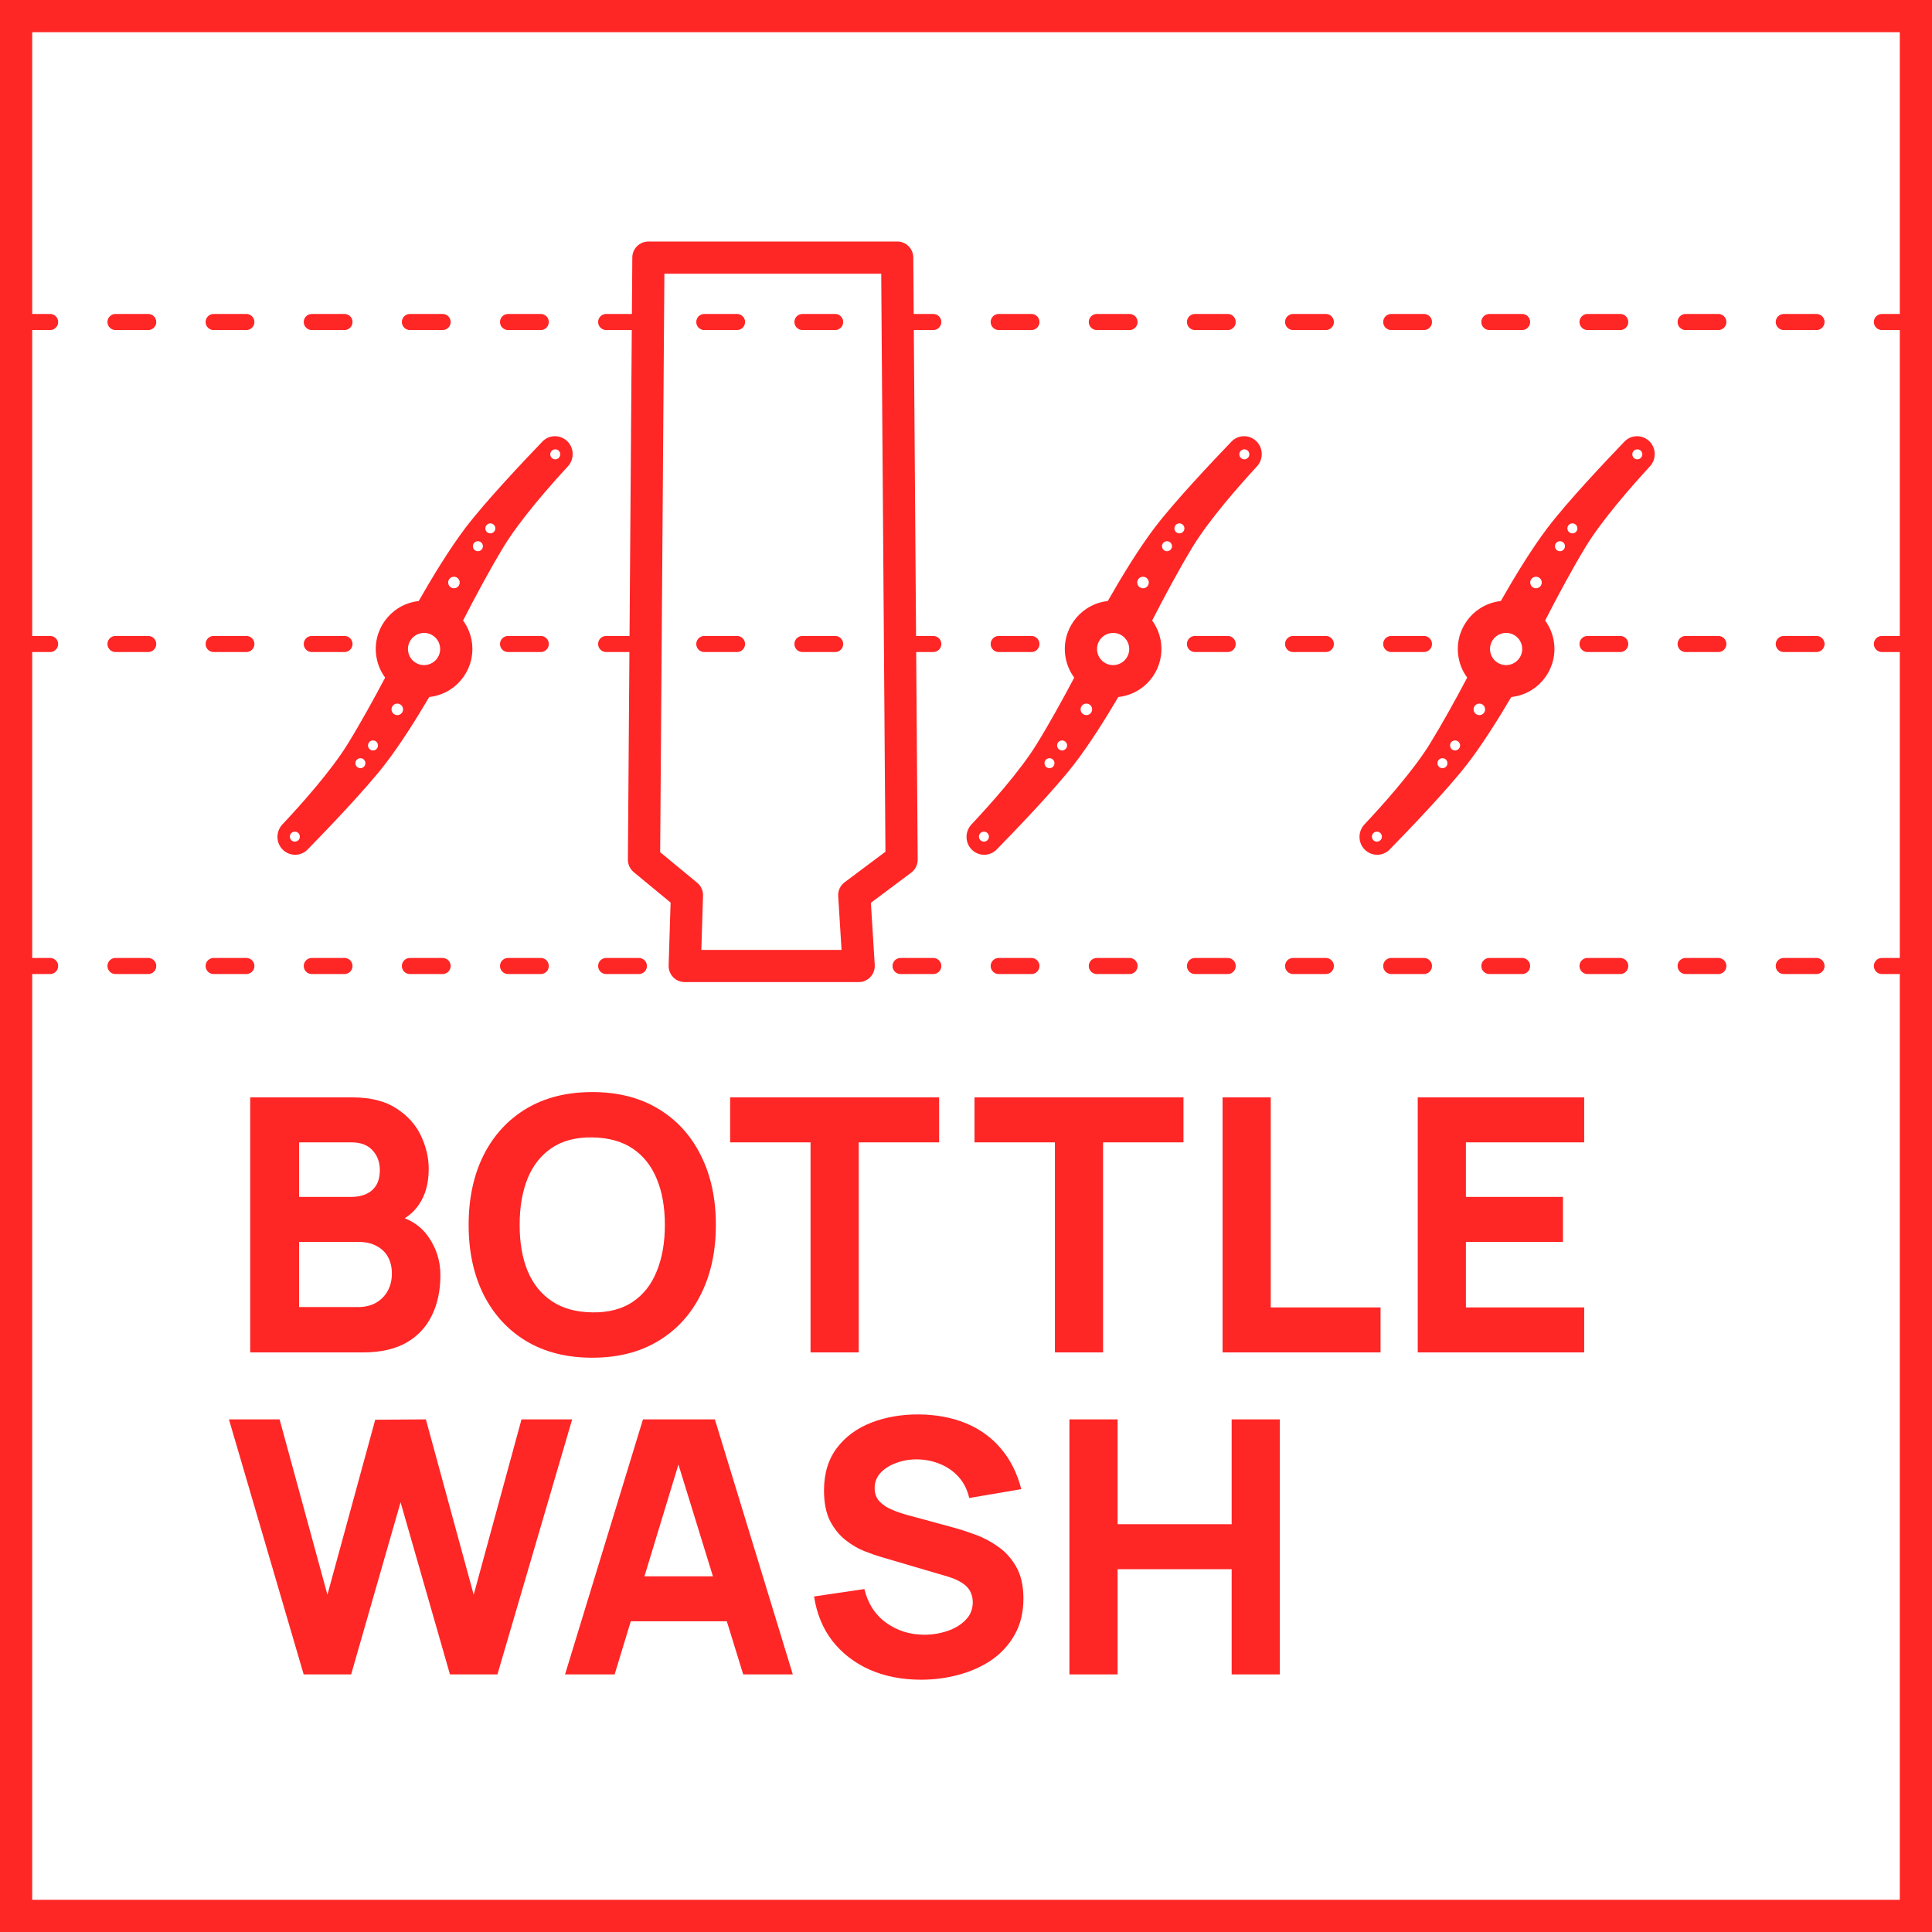 <svg width="60" height="60" viewBox="0 0 60 60" fill="none" xmlns="http://www.w3.org/2000/svg">
<g clip-path="url(#clip0_1037_7207)">
<path fill-rule="evenodd" clip-rule="evenodd" d="M0 0H60V60H0V0ZM1 1V59H59V1H1Z" fill="#FF2626"/>
<path fill-rule="evenodd" clip-rule="evenodd" d="M-2.25 20C-2.25 19.862 -2.138 19.75 -2 19.75L-1.492 19.75C-1.354 19.75 -1.242 19.862 -1.242 20C-1.242 20.138 -1.354 20.25 -1.492 20.25L-2 20.25C-2.138 20.25 -2.25 20.138 -2.25 20ZM0.29 20C0.29 19.862 0.402 19.75 0.54 19.75L1.556 19.75C1.694 19.75 1.806 19.862 1.806 20C1.806 20.138 1.694 20.25 1.556 20.25L0.54 20.25C0.402 20.25 0.29 20.138 0.29 20ZM3.337 20C3.337 19.862 3.449 19.75 3.587 19.75L4.603 19.75C4.741 19.75 4.853 19.862 4.853 20C4.853 20.138 4.741 20.25 4.603 20.25L3.587 20.25C3.449 20.25 3.337 20.138 3.337 20ZM6.385 20C6.385 19.862 6.497 19.75 6.635 19.75L7.651 19.75C7.789 19.75 7.901 19.862 7.901 20C7.901 20.138 7.789 20.25 7.651 20.25L6.635 20.25C6.497 20.25 6.385 20.138 6.385 20ZM9.433 20C9.433 19.862 9.544 19.75 9.683 19.75L10.698 19.75C10.836 19.75 10.948 19.862 10.948 20C10.948 20.138 10.836 20.25 10.698 20.25L9.683 20.25C9.544 20.25 9.433 20.138 9.433 20ZM15.528 20C15.528 19.862 15.64 19.75 15.778 19.75L16.794 19.75C16.932 19.75 17.044 19.862 17.044 20C17.044 20.138 16.932 20.25 16.794 20.25L15.778 20.25C15.64 20.25 15.528 20.138 15.528 20ZM18.575 20C18.575 19.862 18.687 19.75 18.825 19.75L19.841 19.75C19.979 19.75 20.091 19.862 20.091 20C20.091 20.138 19.979 20.25 19.841 20.25L18.825 20.25C18.687 20.25 18.575 20.138 18.575 20ZM21.623 20C21.623 19.862 21.735 19.75 21.873 19.75L22.889 19.75C23.027 19.75 23.139 19.862 23.139 20C23.139 20.138 23.027 20.25 22.889 20.25L21.873 20.25C21.735 20.25 21.623 20.138 21.623 20ZM24.671 20C24.671 19.862 24.783 19.75 24.921 19.75L25.936 19.75C26.075 19.75 26.186 19.862 26.186 20C26.186 20.138 26.075 20.25 25.936 20.25L24.921 20.25C24.783 20.25 24.671 20.138 24.671 20ZM27.718 20C27.718 19.862 27.83 19.75 27.968 19.75L28.984 19.75C29.122 19.75 29.234 19.862 29.234 20C29.234 20.138 29.122 20.25 28.984 20.25L27.968 20.25C27.83 20.25 27.718 20.138 27.718 20ZM30.766 20C30.766 19.862 30.878 19.75 31.016 19.75L32.032 19.75C32.17 19.75 32.282 19.862 32.282 20C32.282 20.138 32.17 20.25 32.032 20.25L31.016 20.25C30.878 20.25 30.766 20.138 30.766 20ZM36.861 20C36.861 19.862 36.973 19.75 37.111 19.75L38.127 19.75C38.265 19.75 38.377 19.862 38.377 20C38.377 20.138 38.265 20.25 38.127 20.25L37.111 20.25C36.973 20.25 36.861 20.138 36.861 20ZM39.909 20C39.909 19.862 40.021 19.75 40.159 19.75L41.175 19.75C41.313 19.75 41.425 19.862 41.425 20C41.425 20.138 41.313 20.25 41.175 20.25L40.159 20.25C40.021 20.25 39.909 20.138 39.909 20ZM42.956 20C42.956 19.862 43.068 19.75 43.206 19.75L44.222 19.75C44.36 19.75 44.472 19.862 44.472 20C44.472 20.138 44.36 20.25 44.222 20.25L43.206 20.25C43.068 20.25 42.956 20.138 42.956 20ZM49.052 20C49.052 19.862 49.163 19.75 49.302 19.75L50.318 19.75C50.456 19.75 50.568 19.862 50.568 20C50.568 20.138 50.456 20.25 50.318 20.25L49.302 20.25C49.163 20.25 49.052 20.138 49.052 20ZM52.099 20C52.099 19.862 52.211 19.75 52.349 19.75L53.365 19.75C53.503 19.75 53.615 19.862 53.615 20C53.615 20.138 53.503 20.25 53.365 20.25L52.349 20.25C52.211 20.25 52.099 20.138 52.099 20ZM55.147 20C55.147 19.862 55.259 19.75 55.397 19.75L56.413 19.75C56.551 19.75 56.663 19.862 56.663 20C56.663 20.138 56.551 20.25 56.413 20.25L55.397 20.25C55.259 20.25 55.147 20.138 55.147 20ZM58.194 20C58.194 19.862 58.306 19.75 58.444 19.75L59.46 19.75C59.598 19.75 59.71 19.862 59.71 20C59.71 20.138 59.598 20.25 59.46 20.25L58.444 20.25C58.306 20.25 58.194 20.138 58.194 20ZM61.242 20C61.242 19.862 61.354 19.75 61.492 19.75L62 19.75C62.138 19.75 62.25 19.862 62.25 20C62.25 20.138 62.138 20.25 62 20.25L61.492 20.25C61.354 20.25 61.242 20.138 61.242 20Z" fill="#FF2626"/>
<path fill-rule="evenodd" clip-rule="evenodd" d="M-2.25 30C-2.25 29.862 -2.138 29.75 -2 29.75L-1.492 29.75C-1.354 29.75 -1.242 29.862 -1.242 30C-1.242 30.138 -1.354 30.25 -1.492 30.25L-2 30.25C-2.138 30.25 -2.25 30.138 -2.25 30ZM0.29 30C0.29 29.862 0.402 29.75 0.54 29.75L1.556 29.75C1.694 29.75 1.806 29.862 1.806 30C1.806 30.138 1.694 30.25 1.556 30.25L0.54 30.25C0.402 30.25 0.29 30.138 0.29 30ZM3.337 30C3.337 29.862 3.449 29.75 3.587 29.75L4.603 29.75C4.741 29.75 4.853 29.862 4.853 30C4.853 30.138 4.741 30.25 4.603 30.25L3.587 30.25C3.449 30.25 3.337 30.138 3.337 30ZM6.385 30C6.385 29.862 6.497 29.75 6.635 29.75L7.651 29.75C7.789 29.75 7.901 29.862 7.901 30C7.901 30.138 7.789 30.25 7.651 30.25L6.635 30.25C6.497 30.25 6.385 30.138 6.385 30ZM9.433 30C9.433 29.862 9.544 29.75 9.683 29.75L10.698 29.75C10.836 29.75 10.948 29.862 10.948 30C10.948 30.138 10.836 30.25 10.698 30.25L9.683 30.25C9.544 30.25 9.433 30.138 9.433 30ZM12.48 30C12.48 29.862 12.592 29.75 12.73 29.75L13.746 29.75C13.884 29.75 13.996 29.862 13.996 30C13.996 30.138 13.884 30.25 13.746 30.25L12.73 30.25C12.592 30.25 12.48 30.138 12.48 30ZM15.528 30C15.528 29.862 15.64 29.75 15.778 29.75L16.794 29.75C16.932 29.75 17.044 29.862 17.044 30C17.044 30.138 16.932 30.25 16.794 30.25L15.778 30.25C15.64 30.25 15.528 30.138 15.528 30ZM18.575 30C18.575 29.862 18.687 29.75 18.825 29.75L19.841 29.75C19.979 29.75 20.091 29.862 20.091 30C20.091 30.138 19.979 30.25 19.841 30.25L18.825 30.25C18.687 30.25 18.575 30.138 18.575 30ZM21.623 30C21.623 29.862 21.735 29.75 21.873 29.75L22.889 29.75C23.027 29.75 23.139 29.862 23.139 30C23.139 30.138 23.027 30.25 22.889 30.25L21.873 30.25C21.735 30.25 21.623 30.138 21.623 30ZM24.671 30C24.671 29.862 24.783 29.75 24.921 29.75L25.936 29.75C26.075 29.75 26.186 29.862 26.186 30C26.186 30.138 26.075 30.25 25.936 30.25L24.921 30.25C24.783 30.25 24.671 30.138 24.671 30ZM27.718 30C27.718 29.862 27.83 29.75 27.968 29.75L28.984 29.75C29.122 29.75 29.234 29.862 29.234 30C29.234 30.138 29.122 30.25 28.984 30.25L27.968 30.25C27.83 30.25 27.718 30.138 27.718 30ZM30.766 30C30.766 29.862 30.878 29.75 31.016 29.75L32.032 29.75C32.17 29.75 32.282 29.862 32.282 30C32.282 30.138 32.17 30.25 32.032 30.25L31.016 30.25C30.878 30.25 30.766 30.138 30.766 30ZM33.813 30C33.813 29.862 33.925 29.75 34.063 29.75L35.079 29.75C35.217 29.75 35.329 29.862 35.329 30C35.329 30.138 35.217 30.25 35.079 30.25L34.063 30.25C33.925 30.25 33.813 30.138 33.813 30ZM36.861 30C36.861 29.862 36.973 29.75 37.111 29.75L38.127 29.75C38.265 29.75 38.377 29.862 38.377 30C38.377 30.138 38.265 30.25 38.127 30.25L37.111 30.25C36.973 30.25 36.861 30.138 36.861 30ZM39.909 30C39.909 29.862 40.021 29.75 40.159 29.75L41.175 29.75C41.313 29.75 41.425 29.862 41.425 30C41.425 30.138 41.313 30.25 41.175 30.25L40.159 30.25C40.021 30.25 39.909 30.138 39.909 30ZM42.956 30C42.956 29.862 43.068 29.75 43.206 29.75L44.222 29.75C44.36 29.75 44.472 29.862 44.472 30C44.472 30.138 44.36 30.25 44.222 30.25L43.206 30.25C43.068 30.25 42.956 30.138 42.956 30ZM46.004 30C46.004 29.862 46.116 29.75 46.254 29.75L47.27 29.75C47.408 29.75 47.52 29.862 47.52 30C47.52 30.138 47.408 30.25 47.27 30.25L46.254 30.25C46.116 30.25 46.004 30.138 46.004 30ZM49.052 30C49.052 29.862 49.163 29.75 49.302 29.75L50.318 29.75C50.456 29.75 50.568 29.862 50.568 30C50.568 30.138 50.456 30.25 50.318 30.25L49.302 30.25C49.163 30.25 49.052 30.138 49.052 30ZM52.099 30C52.099 29.862 52.211 29.75 52.349 29.75L53.365 29.75C53.503 29.75 53.615 29.862 53.615 30C53.615 30.138 53.503 30.25 53.365 30.25L52.349 30.25C52.211 30.25 52.099 30.138 52.099 30ZM55.147 30C55.147 29.862 55.259 29.75 55.397 29.75L56.413 29.75C56.551 29.75 56.663 29.862 56.663 30C56.663 30.138 56.551 30.25 56.413 30.25L55.397 30.25C55.259 30.25 55.147 30.138 55.147 30ZM58.194 30C58.194 29.862 58.306 29.75 58.444 29.75L59.46 29.75C59.598 29.75 59.71 29.862 59.71 30C59.71 30.138 59.598 30.25 59.46 30.25L58.444 30.25C58.306 30.25 58.194 30.138 58.194 30ZM61.242 30C61.242 29.862 61.354 29.75 61.492 29.75L62 29.75C62.138 29.75 62.25 29.862 62.25 30C62.25 30.138 62.138 30.25 62 30.25L61.492 30.25C61.354 30.25 61.242 30.138 61.242 30Z" fill="#FF2626"/>
<path fill-rule="evenodd" clip-rule="evenodd" d="M-2.25 10C-2.25 9.862 -2.138 9.75 -2 9.75L-1.492 9.75C-1.354 9.75 -1.242 9.862 -1.242 10C-1.242 10.138 -1.354 10.25 -1.492 10.25L-2 10.25C-2.138 10.25 -2.25 10.138 -2.25 10ZM0.29 10C0.29 9.862 0.402 9.75 0.54 9.75L1.556 9.75C1.694 9.75 1.806 9.862 1.806 10C1.806 10.138 1.694 10.25 1.556 10.25L0.54 10.25C0.402 10.25 0.29 10.138 0.29 10ZM3.337 10C3.337 9.862 3.449 9.75 3.587 9.75L4.603 9.75C4.741 9.75 4.853 9.862 4.853 10C4.853 10.138 4.741 10.25 4.603 10.25L3.587 10.25C3.449 10.25 3.337 10.138 3.337 10ZM6.385 10C6.385 9.862 6.497 9.75 6.635 9.75L7.651 9.75C7.789 9.75 7.901 9.862 7.901 10C7.901 10.138 7.789 10.25 7.651 10.25L6.635 10.25C6.497 10.25 6.385 10.138 6.385 10ZM9.433 10C9.433 9.862 9.544 9.75 9.683 9.75L10.698 9.75C10.836 9.75 10.948 9.862 10.948 10C10.948 10.138 10.836 10.25 10.698 10.25L9.683 10.25C9.544 10.25 9.433 10.138 9.433 10ZM12.48 10C12.48 9.862 12.592 9.75 12.73 9.75L13.746 9.75C13.884 9.75 13.996 9.862 13.996 10C13.996 10.138 13.884 10.25 13.746 10.25L12.73 10.25C12.592 10.25 12.48 10.138 12.48 10ZM15.528 10C15.528 9.862 15.64 9.75 15.778 9.75L16.794 9.75C16.932 9.75 17.044 9.862 17.044 10C17.044 10.138 16.932 10.25 16.794 10.25L15.778 10.25C15.64 10.25 15.528 10.138 15.528 10ZM18.575 10C18.575 9.862 18.687 9.75 18.825 9.75L19.841 9.75C19.979 9.75 20.091 9.862 20.091 10C20.091 10.138 19.979 10.25 19.841 10.25L18.825 10.25C18.687 10.25 18.575 10.138 18.575 10ZM21.623 10C21.623 9.862 21.735 9.75 21.873 9.75L22.889 9.75C23.027 9.75 23.139 9.862 23.139 10C23.139 10.138 23.027 10.25 22.889 10.25L21.873 10.25C21.735 10.25 21.623 10.138 21.623 10ZM24.671 10C24.671 9.862 24.783 9.75 24.921 9.75L25.936 9.75C26.075 9.75 26.186 9.862 26.186 10C26.186 10.138 26.075 10.25 25.936 10.25L24.921 10.25C24.783 10.25 24.671 10.138 24.671 10ZM27.718 10C27.718 9.862 27.83 9.75 27.968 9.75L28.984 9.75C29.122 9.75 29.234 9.862 29.234 10C29.234 10.138 29.122 10.25 28.984 10.25L27.968 10.25C27.83 10.25 27.718 10.138 27.718 10ZM30.766 10C30.766 9.862 30.878 9.75 31.016 9.75L32.032 9.75C32.17 9.75 32.282 9.862 32.282 10C32.282 10.138 32.17 10.25 32.032 10.25L31.016 10.25C30.878 10.25 30.766 10.138 30.766 10ZM33.813 10C33.813 9.862 33.925 9.75 34.063 9.75L35.079 9.75C35.217 9.75 35.329 9.862 35.329 10C35.329 10.138 35.217 10.25 35.079 10.25L34.063 10.25C33.925 10.25 33.813 10.138 33.813 10ZM36.861 10C36.861 9.862 36.973 9.75 37.111 9.75L38.127 9.75C38.265 9.75 38.377 9.862 38.377 10C38.377 10.138 38.265 10.25 38.127 10.25L37.111 10.25C36.973 10.25 36.861 10.138 36.861 10ZM39.909 10C39.909 9.862 40.021 9.75 40.159 9.75L41.175 9.75C41.313 9.75 41.425 9.862 41.425 10C41.425 10.138 41.313 10.25 41.175 10.25L40.159 10.25C40.021 10.25 39.909 10.138 39.909 10ZM42.956 10C42.956 9.862 43.068 9.75 43.206 9.75L44.222 9.75C44.36 9.75 44.472 9.862 44.472 10C44.472 10.138 44.36 10.25 44.222 10.25L43.206 10.25C43.068 10.25 42.956 10.138 42.956 10ZM46.004 10C46.004 9.862 46.116 9.75 46.254 9.75L47.27 9.75C47.408 9.75 47.52 9.862 47.52 10C47.52 10.138 47.408 10.25 47.27 10.25L46.254 10.25C46.116 10.25 46.004 10.138 46.004 10ZM49.052 10C49.052 9.862 49.163 9.75 49.302 9.75L50.318 9.75C50.456 9.75 50.568 9.862 50.568 10C50.568 10.138 50.456 10.25 50.318 10.25L49.302 10.25C49.163 10.25 49.052 10.138 49.052 10ZM52.099 10C52.099 9.862 52.211 9.75 52.349 9.75L53.365 9.75C53.503 9.75 53.615 9.862 53.615 10C53.615 10.138 53.503 10.25 53.365 10.25L52.349 10.25C52.211 10.25 52.099 10.138 52.099 10ZM55.147 10C55.147 9.862 55.259 9.75 55.397 9.75L56.413 9.75C56.551 9.75 56.663 9.862 56.663 10C56.663 10.138 56.551 10.25 56.413 10.25L55.397 10.25C55.259 10.25 55.147 10.138 55.147 10ZM58.194 10C58.194 9.862 58.306 9.75 58.444 9.75L59.46 9.75C59.598 9.75 59.71 9.862 59.71 10C59.71 10.138 59.598 10.25 59.46 10.25L58.444 10.25C58.306 10.25 58.194 10.138 58.194 10ZM61.242 10C61.242 9.862 61.354 9.75 61.492 9.75L62 9.75C62.138 9.75 62.25 9.862 62.25 10C62.25 10.138 62.138 10.25 62 10.25L61.492 10.25C61.354 10.25 61.242 10.138 61.242 10Z" fill="#FF2626"/>
<path fill-rule="evenodd" clip-rule="evenodd" d="M19.637 7.996C19.639 7.722 19.862 7.5 20.137 7.5H27.863C28.138 7.5 28.361 7.722 28.363 7.996L28.5 26.696C28.501 26.855 28.427 27.005 28.299 27.1L27.046 28.038L27.166 29.969C27.174 30.107 27.125 30.242 27.031 30.342C26.936 30.443 26.805 30.5 26.667 30.5H21.265C21.13 30.5 21 30.445 20.906 30.348C20.812 30.251 20.761 30.12 20.765 29.984L20.826 28.03L19.682 27.086C19.566 26.99 19.499 26.847 19.5 26.696L19.637 7.996ZM20.633 8.5L20.502 26.466L21.651 27.414C21.771 27.513 21.838 27.661 21.833 27.816L21.781 29.5H26.135L26.031 27.831C26.02 27.663 26.095 27.501 26.23 27.4L27.498 26.451L27.367 8.5H20.633Z" fill="#FF2626"/>
<path d="M33.212 52V44.08H34.708V47.336H38.25V44.08H39.746V52H38.25V48.733H34.708V52H33.212Z" fill="#FF2626"/>
<path d="M28.604 52.165C28.018 52.165 27.488 52.062 27.015 51.857C26.546 51.648 26.159 51.351 25.854 50.966C25.554 50.578 25.363 50.115 25.282 49.58L26.844 49.349C26.954 49.804 27.182 50.154 27.526 50.4C27.871 50.645 28.263 50.768 28.703 50.768C28.949 50.768 29.187 50.73 29.418 50.653C29.649 50.576 29.838 50.462 29.985 50.312C30.135 50.161 30.21 49.976 30.21 49.756C30.21 49.675 30.198 49.599 30.172 49.525C30.15 49.448 30.111 49.377 30.056 49.311C30.001 49.245 29.922 49.182 29.82 49.124C29.721 49.065 29.594 49.012 29.44 48.964L27.383 48.359C27.229 48.315 27.05 48.253 26.844 48.172C26.643 48.092 26.447 47.976 26.256 47.826C26.065 47.675 25.906 47.477 25.777 47.232C25.653 46.982 25.59 46.669 25.59 46.291C25.59 45.76 25.724 45.318 25.992 44.966C26.259 44.614 26.617 44.352 27.064 44.179C27.512 44.007 28.007 43.922 28.549 43.926C29.096 43.934 29.583 44.027 30.012 44.207C30.441 44.386 30.801 44.648 31.09 44.993C31.38 45.334 31.589 45.752 31.717 46.247L30.1 46.522C30.042 46.266 29.933 46.049 29.776 45.873C29.618 45.697 29.429 45.563 29.209 45.472C28.993 45.38 28.766 45.331 28.527 45.323C28.293 45.316 28.071 45.349 27.862 45.422C27.657 45.492 27.488 45.594 27.356 45.73C27.227 45.866 27.163 46.027 27.163 46.214C27.163 46.386 27.216 46.528 27.323 46.638C27.429 46.744 27.563 46.83 27.724 46.896C27.886 46.962 28.051 47.017 28.219 47.061L29.594 47.435C29.8 47.49 30.027 47.563 30.276 47.655C30.526 47.743 30.764 47.868 30.991 48.029C31.222 48.187 31.411 48.396 31.558 48.656C31.708 48.916 31.783 49.246 31.783 49.646C31.783 50.072 31.694 50.444 31.514 50.763C31.338 51.078 31.099 51.34 30.799 51.549C30.498 51.755 30.157 51.908 29.776 52.011C29.398 52.114 29.008 52.165 28.604 52.165Z" fill="#FF2626"/>
<path d="M17.548 52L19.968 44.08H22.201L24.621 52H23.081L20.925 45.015H21.211L19.088 52H17.548ZM19 50.35V48.953H23.18V50.35H19Z" fill="#FF2626"/>
<path d="M9.431 52L7.11 44.08H8.683L10.168 49.525L11.653 44.091L13.226 44.08L14.711 49.525L16.196 44.08H17.769L15.448 52H13.974L12.44 46.654L10.905 52H9.431Z" fill="#FF2626"/>
<path d="M44.029 42V34.08H49.199V35.477H45.525V37.171H48.539V38.568H45.525V40.603H49.199V42H44.029Z" fill="#FF2626"/>
<path d="M37.968 42V34.08H39.464V40.603H42.874V42H37.968Z" fill="#FF2626"/>
<path d="M32.761 42V35.477H30.264V34.08H36.754V35.477H34.257V42H32.761Z" fill="#FF2626"/>
<path d="M25.172 42V35.477H22.675V34.08H29.165V35.477H26.668V42H25.172Z" fill="#FF2626"/>
<path d="M18.393 42.165C17.601 42.165 16.917 41.993 16.341 41.648C15.769 41.303 15.328 40.821 15.016 40.202C14.708 39.582 14.554 38.861 14.554 38.04C14.554 37.219 14.708 36.498 15.016 35.879C15.328 35.259 15.769 34.777 16.341 34.432C16.917 34.087 17.601 33.915 18.393 33.915C19.185 33.915 19.867 34.087 20.439 34.432C21.015 34.777 21.456 35.259 21.764 35.879C22.076 36.498 22.232 37.219 22.232 38.04C22.232 38.861 22.076 39.582 21.764 40.202C21.456 40.821 21.015 41.303 20.439 41.648C19.867 41.993 19.185 42.165 18.393 42.165ZM18.393 40.757C18.895 40.764 19.313 40.656 19.647 40.432C19.981 40.209 20.23 39.892 20.395 39.481C20.564 39.07 20.648 38.59 20.648 38.04C20.648 37.49 20.564 37.013 20.395 36.61C20.23 36.207 19.981 35.893 19.647 35.669C19.313 35.446 18.895 35.33 18.393 35.323C17.891 35.316 17.473 35.424 17.139 35.648C16.805 35.871 16.554 36.188 16.385 36.599C16.22 37.01 16.138 37.49 16.138 38.04C16.138 38.59 16.22 39.067 16.385 39.47C16.554 39.873 16.805 40.187 17.139 40.41C17.473 40.634 17.891 40.75 18.393 40.757Z" fill="#FF2626"/>
<path d="M7.77 42V34.08H10.938C11.503 34.08 11.959 34.194 12.307 34.421C12.656 34.645 12.911 34.927 13.072 35.268C13.233 35.609 13.314 35.954 13.314 36.302C13.314 36.746 13.213 37.114 13.011 37.408C12.813 37.701 12.54 37.897 12.192 37.996V37.721C12.687 37.824 13.057 38.053 13.303 38.409C13.552 38.764 13.677 39.162 13.677 39.602C13.677 40.075 13.589 40.491 13.413 40.851C13.241 41.21 12.977 41.492 12.621 41.698C12.265 41.899 11.818 42 11.279 42H7.77ZM9.288 40.592H11.125C11.327 40.592 11.506 40.55 11.664 40.466C11.822 40.378 11.944 40.257 12.033 40.103C12.124 39.945 12.17 39.76 12.17 39.547C12.17 39.36 12.132 39.193 12.055 39.047C11.977 38.9 11.86 38.784 11.703 38.7C11.549 38.612 11.356 38.568 11.125 38.568H9.288V40.592ZM9.288 37.171H10.916C11.085 37.171 11.235 37.142 11.367 37.083C11.499 37.024 11.604 36.935 11.681 36.814C11.758 36.689 11.796 36.529 11.796 36.335C11.796 36.093 11.721 35.89 11.57 35.725C11.42 35.56 11.202 35.477 10.916 35.477H9.288V37.171Z" fill="#FF2626"/>
<path fill-rule="evenodd" clip-rule="evenodd" d="M45.295 20.406C45.335 20.645 45.43 20.861 45.565 21.044C45.208 21.719 44.793 22.472 44.402 23.107C43.878 23.957 42.922 25.02 42.374 25.603C42.154 25.838 42.172 26.212 42.42 26.419C42.638 26.6 42.958 26.586 43.156 26.383C43.75 25.776 44.948 24.529 45.566 23.73C46.032 23.127 46.525 22.341 46.934 21.647C46.964 21.644 46.994 21.64 47.024 21.634C47.841 21.496 48.391 20.722 48.253 19.905C48.213 19.668 48.119 19.453 47.985 19.271C48.357 18.546 48.809 17.701 49.233 17C49.749 16.145 50.696 15.074 51.238 14.486C51.457 14.25 51.435 13.875 51.186 13.671C50.966 13.491 50.647 13.508 50.45 13.713C49.861 14.325 48.674 15.583 48.064 16.387C47.562 17.048 47.03 17.925 46.609 18.665C46.58 18.668 46.552 18.672 46.524 18.677C45.707 18.815 45.157 19.589 45.295 20.406ZM50.874 14.263C50.959 14.248 51.016 14.168 51.002 14.084C50.987 13.999 50.907 13.942 50.822 13.957C50.738 13.971 50.681 14.051 50.695 14.136C50.71 14.22 50.79 14.277 50.874 14.263ZM48.985 16.383C49 16.468 48.943 16.548 48.858 16.562C48.774 16.576 48.694 16.52 48.679 16.435C48.665 16.351 48.722 16.27 48.806 16.256C48.891 16.242 48.971 16.299 48.985 16.383ZM48.472 17.116C48.556 17.102 48.613 17.022 48.599 16.937C48.585 16.853 48.505 16.796 48.42 16.81C48.335 16.825 48.279 16.905 48.293 16.989C48.307 17.074 48.387 17.131 48.472 17.116ZM47.731 18.267C47.829 18.25 47.895 18.158 47.878 18.06C47.862 17.963 47.769 17.897 47.672 17.914C47.574 17.93 47.508 18.023 47.525 18.12C47.541 18.218 47.634 18.283 47.731 18.267ZM42.737 25.83C42.652 25.843 42.594 25.923 42.608 26.008C42.621 26.092 42.701 26.15 42.786 26.136C42.87 26.123 42.928 26.043 42.914 25.959C42.901 25.874 42.821 25.816 42.737 25.83ZM44.644 23.726C44.63 23.641 44.688 23.562 44.773 23.548C44.857 23.535 44.937 23.592 44.95 23.677C44.964 23.761 44.906 23.841 44.822 23.855C44.737 23.868 44.657 23.811 44.644 23.726ZM45.164 22.997C45.079 23.011 45.021 23.09 45.035 23.175C45.048 23.26 45.128 23.317 45.213 23.304C45.297 23.29 45.355 23.211 45.342 23.126C45.328 23.041 45.248 22.984 45.164 22.997ZM45.914 21.853C45.816 21.869 45.75 21.961 45.766 22.058C45.781 22.156 45.873 22.222 45.971 22.207C46.068 22.191 46.135 22.099 46.119 22.002C46.104 21.904 46.012 21.837 45.914 21.853ZM46.857 20.648C47.129 20.602 47.313 20.344 47.267 20.072C47.221 19.8 46.963 19.616 46.69 19.663C46.418 19.709 46.235 19.967 46.281 20.239C46.327 20.511 46.585 20.695 46.857 20.648Z" fill="#FF2626"/>
<path fill-rule="evenodd" clip-rule="evenodd" d="M33.09 20.406C33.131 20.645 33.226 20.861 33.361 21.044C33.004 21.719 32.589 22.472 32.197 23.107C31.674 23.957 30.718 25.02 30.17 25.603C29.95 25.838 29.968 26.212 30.215 26.419C30.434 26.6 30.753 26.586 30.952 26.383C31.546 25.776 32.744 24.529 33.361 23.73C33.827 23.127 34.321 22.341 34.73 21.647C34.76 21.644 34.789 21.64 34.82 21.634C35.636 21.496 36.187 20.722 36.048 19.905C36.008 19.668 35.914 19.453 35.781 19.271C36.153 18.546 36.604 17.701 37.029 17C37.545 16.145 38.492 15.074 39.034 14.486C39.253 14.25 39.231 13.875 38.982 13.671C38.762 13.491 38.442 13.508 38.245 13.713C37.657 14.325 36.47 15.583 35.859 16.387C35.358 17.048 34.825 17.925 34.404 18.665C34.376 18.668 34.348 18.672 34.319 18.677C33.502 18.815 32.952 19.589 33.09 20.406ZM38.67 14.263C38.755 14.248 38.811 14.168 38.797 14.084C38.783 13.999 38.703 13.942 38.618 13.957C38.534 13.971 38.477 14.051 38.491 14.136C38.505 14.22 38.586 14.277 38.67 14.263ZM36.781 16.383C36.795 16.468 36.739 16.548 36.654 16.562C36.569 16.576 36.489 16.52 36.475 16.435C36.461 16.351 36.518 16.27 36.602 16.256C36.687 16.242 36.767 16.299 36.781 16.383ZM36.267 17.116C36.352 17.102 36.409 17.022 36.395 16.937C36.38 16.853 36.3 16.796 36.216 16.81C36.131 16.825 36.074 16.905 36.089 16.989C36.103 17.074 36.183 17.131 36.267 17.116ZM35.527 18.267C35.625 18.25 35.69 18.158 35.674 18.06C35.657 17.963 35.565 17.897 35.467 17.914C35.37 17.93 35.304 18.023 35.321 18.12C35.337 18.218 35.43 18.283 35.527 18.267ZM30.532 25.83C30.448 25.843 30.39 25.923 30.404 26.008C30.417 26.092 30.497 26.15 30.581 26.136C30.666 26.123 30.724 26.043 30.71 25.959C30.697 25.874 30.617 25.816 30.532 25.83ZM32.44 23.726C32.426 23.641 32.484 23.562 32.568 23.548C32.653 23.535 32.733 23.592 32.746 23.677C32.76 23.761 32.702 23.841 32.617 23.855C32.533 23.868 32.453 23.811 32.44 23.726ZM32.959 22.997C32.875 23.011 32.817 23.09 32.831 23.175C32.844 23.26 32.924 23.317 33.008 23.304C33.093 23.29 33.151 23.211 33.137 23.126C33.124 23.041 33.044 22.984 32.959 22.997ZM33.71 21.853C33.612 21.869 33.546 21.961 33.561 22.058C33.577 22.156 33.669 22.222 33.766 22.207C33.864 22.191 33.931 22.099 33.915 22.002C33.899 21.904 33.807 21.837 33.71 21.853ZM34.653 20.648C34.925 20.602 35.108 20.344 35.062 20.072C35.016 19.8 34.758 19.616 34.486 19.663C34.214 19.709 34.03 19.967 34.077 20.239C34.123 20.511 34.381 20.695 34.653 20.648Z" fill="#FF2626"/>
<path fill-rule="evenodd" clip-rule="evenodd" d="M11.691 20.406C11.731 20.645 11.826 20.861 11.961 21.044C11.604 21.719 11.189 22.472 10.797 23.107C10.274 23.957 9.318 25.02 8.77 25.603C8.55 25.838 8.568 26.212 8.816 26.419C9.034 26.6 9.354 26.586 9.552 26.383C10.146 25.776 11.344 24.529 11.961 23.73C12.427 23.127 12.921 22.341 13.33 21.647C13.36 21.644 13.389 21.64 13.42 21.634C14.236 21.496 14.787 20.722 14.649 19.905C14.608 19.668 14.514 19.453 14.381 19.271C14.753 18.546 15.204 17.701 15.629 17C16.145 16.145 17.091 15.074 17.634 14.486C17.853 14.25 17.831 13.875 17.582 13.671C17.362 13.491 17.042 13.508 16.845 13.713C16.257 14.325 15.07 15.583 14.459 16.387C13.958 17.048 13.425 17.925 13.004 18.665C12.976 18.668 12.948 18.672 12.919 18.677C12.102 18.815 11.552 19.589 11.691 20.406ZM17.27 14.263C17.355 14.248 17.411 14.168 17.397 14.084C17.383 13.999 17.303 13.942 17.218 13.957C17.134 13.971 17.077 14.051 17.091 14.136C17.105 14.22 17.186 14.277 17.27 14.263ZM15.381 16.383C15.395 16.468 15.338 16.548 15.254 16.562C15.169 16.576 15.089 16.52 15.075 16.435C15.061 16.351 15.118 16.27 15.202 16.256C15.287 16.242 15.367 16.299 15.381 16.383ZM14.867 17.116C14.952 17.102 15.009 17.022 14.995 16.937C14.98 16.853 14.9 16.796 14.816 16.81C14.731 16.825 14.674 16.905 14.688 16.989C14.703 17.074 14.783 17.131 14.867 17.116ZM14.127 18.267C14.225 18.25 14.29 18.158 14.274 18.06C14.257 17.963 14.165 17.897 14.067 17.914C13.97 17.93 13.904 18.023 13.921 18.12C13.937 18.218 14.03 18.283 14.127 18.267ZM9.132 25.83C9.048 25.843 8.99 25.923 9.004 26.008C9.017 26.092 9.097 26.15 9.181 26.136C9.266 26.123 9.324 26.043 9.31 25.959C9.297 25.874 9.217 25.816 9.132 25.83ZM11.04 23.726C11.026 23.641 11.084 23.562 11.168 23.548C11.253 23.535 11.332 23.592 11.346 23.677C11.36 23.761 11.302 23.841 11.217 23.855C11.133 23.868 11.053 23.811 11.04 23.726ZM11.559 22.997C11.475 23.011 11.417 23.09 11.431 23.175C11.444 23.26 11.524 23.317 11.608 23.304C11.693 23.29 11.751 23.211 11.737 23.126C11.724 23.041 11.644 22.984 11.559 22.997ZM12.31 21.853C12.212 21.869 12.146 21.961 12.161 22.058C12.177 22.156 12.269 22.222 12.366 22.207C12.464 22.191 12.531 22.099 12.515 22.002C12.499 21.904 12.407 21.837 12.31 21.853ZM13.253 20.648C13.525 20.602 13.709 20.344 13.662 20.072C13.616 19.8 13.358 19.616 13.086 19.663C12.814 19.709 12.63 19.967 12.677 20.239C12.723 20.511 12.981 20.695 13.253 20.648Z" fill="#FF2626"/>
</g>
<defs>
<clipPath id="clip0_1037_7207">
<rect width="60" height="60" fill="white"/>
</clipPath>
</defs>
</svg>
